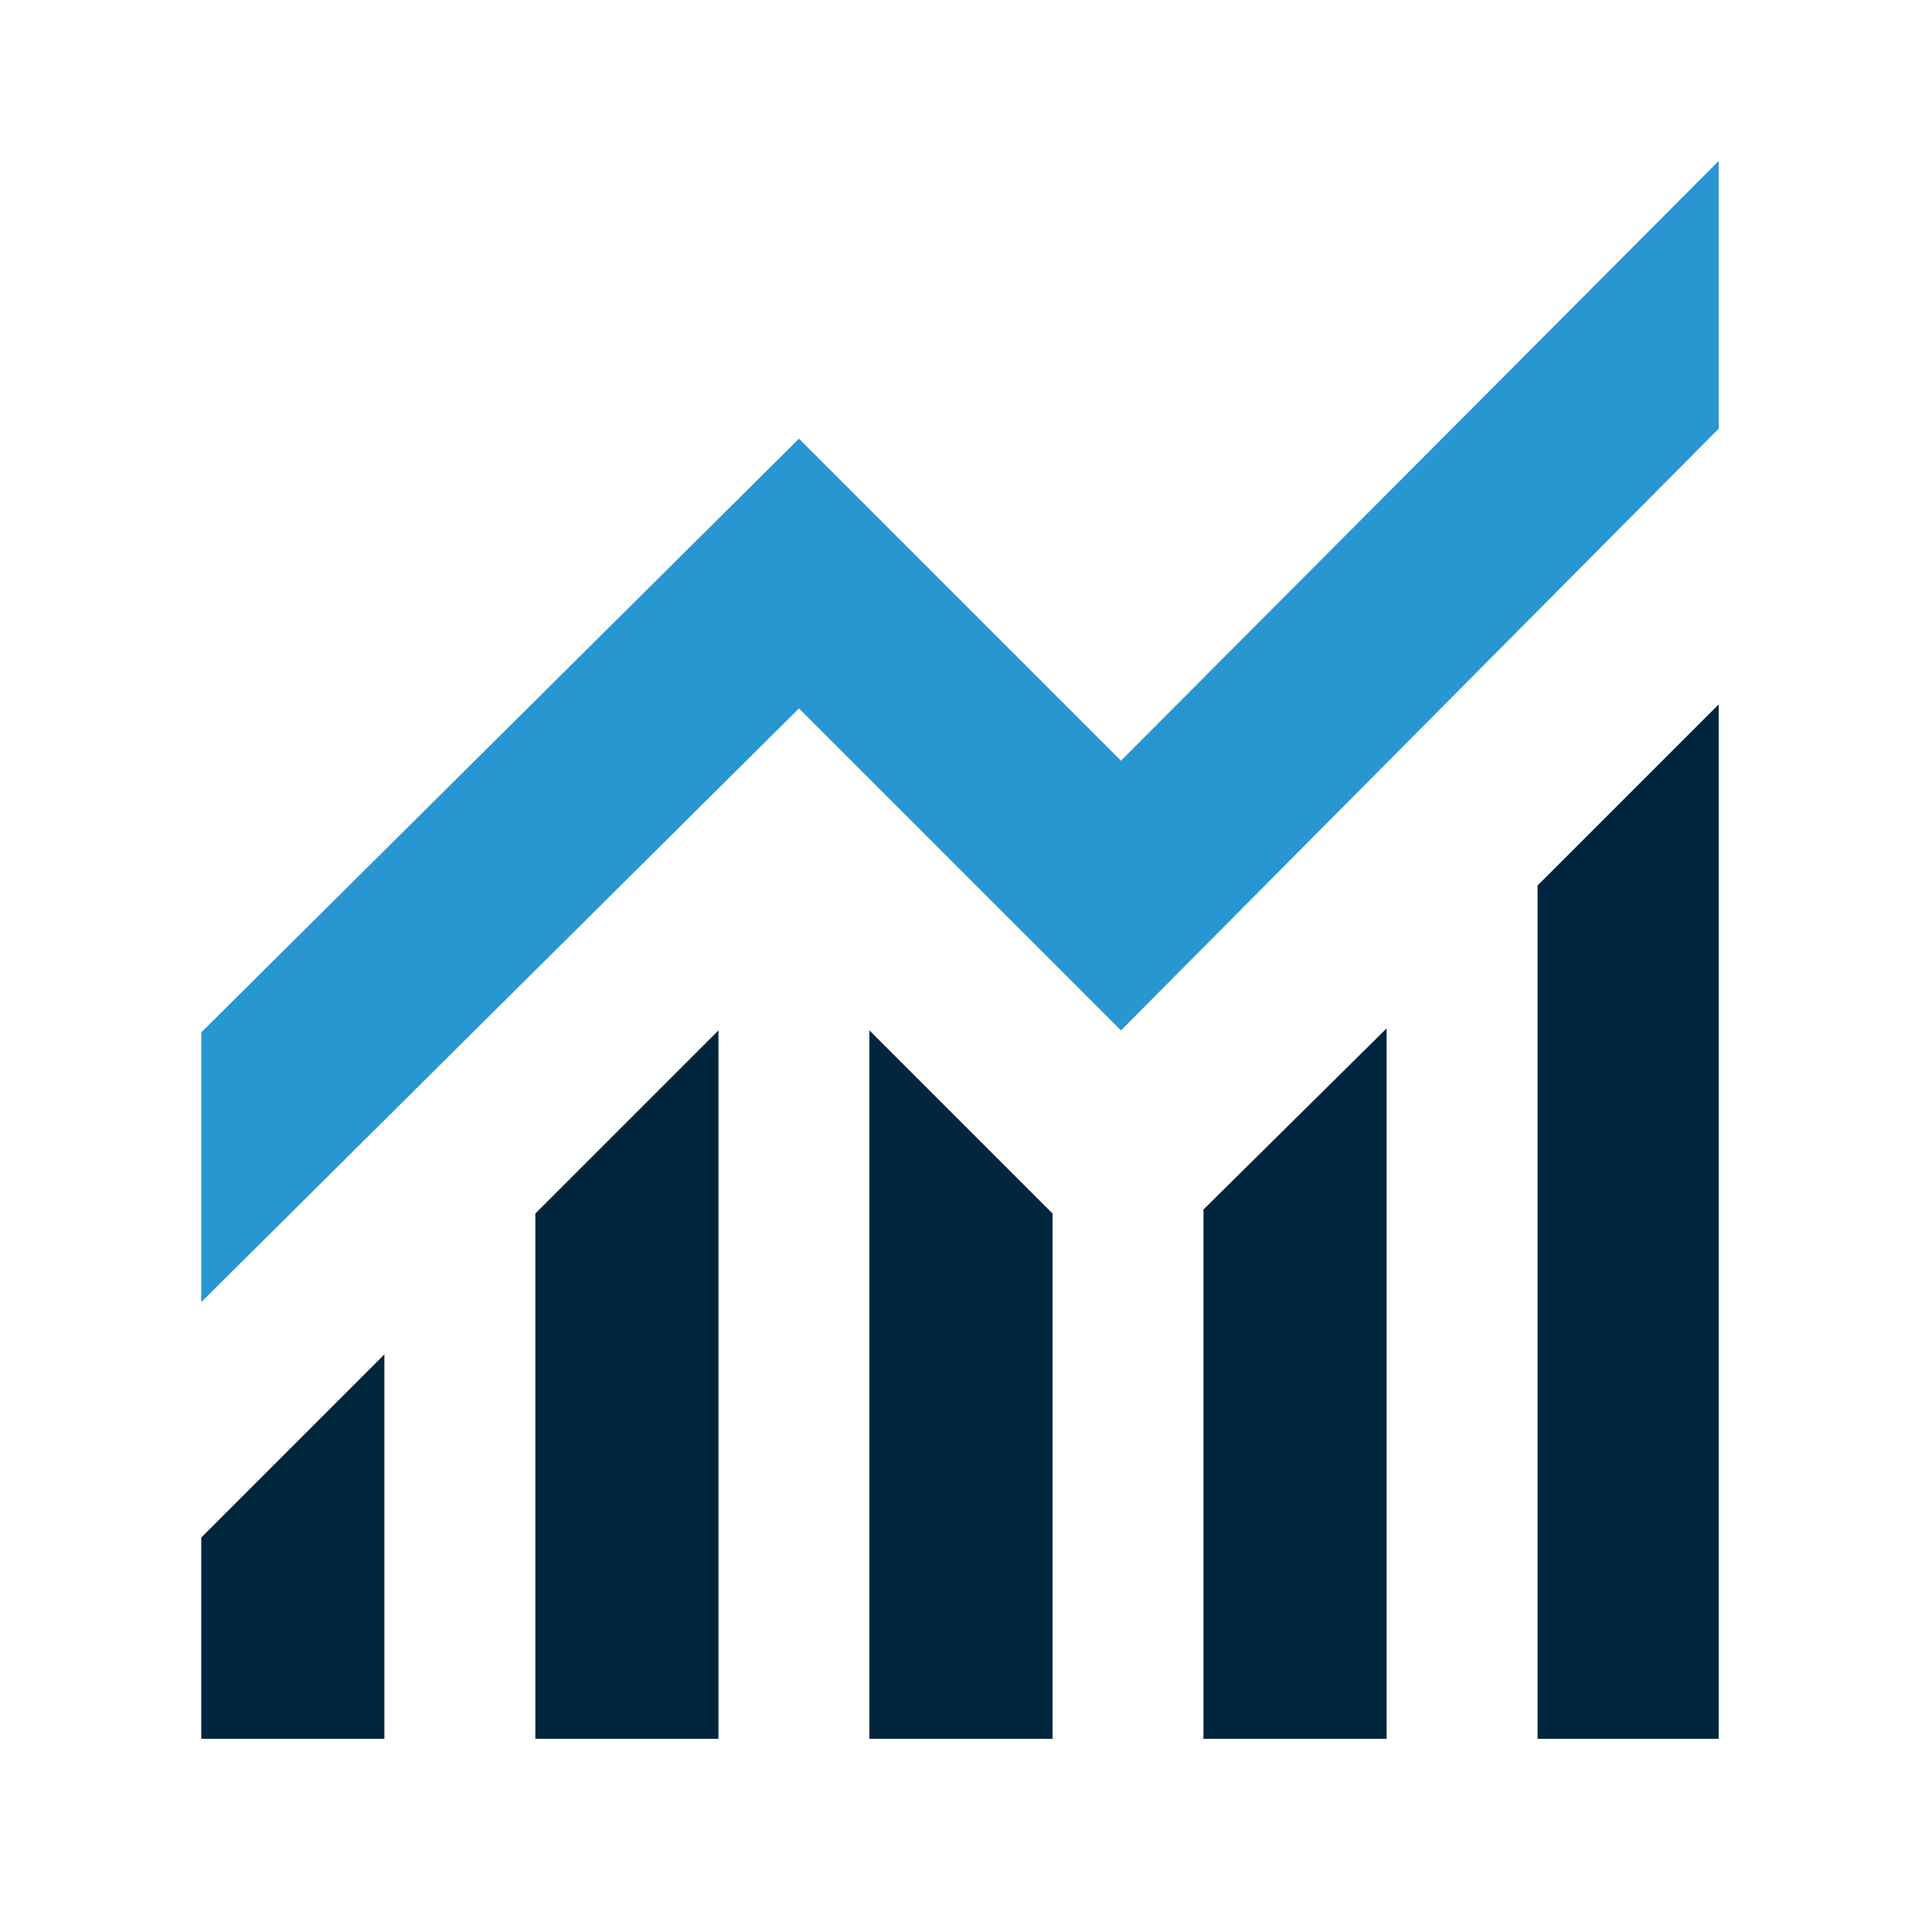 <svg width="48" height="48" viewBox="0 0 48 48" fill="none" xmlns="http://www.w3.org/2000/svg">
<path d="M13.3 30.15V43.2H17.85V25.6L13.3 30.15Z" fill="#00263E"/>
<path d="M5 25.65V32.35L19.85 17.6L27.85 25.6L42.7 10.65V4L27.85 18.9L19.85 10.9L5 25.65Z" fill="#2796D1"/>
<path d="M5 38.2V43.2H9.55V33.65L5 38.2Z" fill="#00263E"/>
<path d="M21.6 25.6V43.2H26.15V30.15L21.6 25.6Z" fill="#00263E"/>
<path d="M29.9 30.05V43.2H34.45V25.55L29.9 30.05Z" fill="#00263E"/>
<path d="M38.2 22V43.2H42.7V17.5L38.2 22Z" fill="#00263E"/>
</svg>
